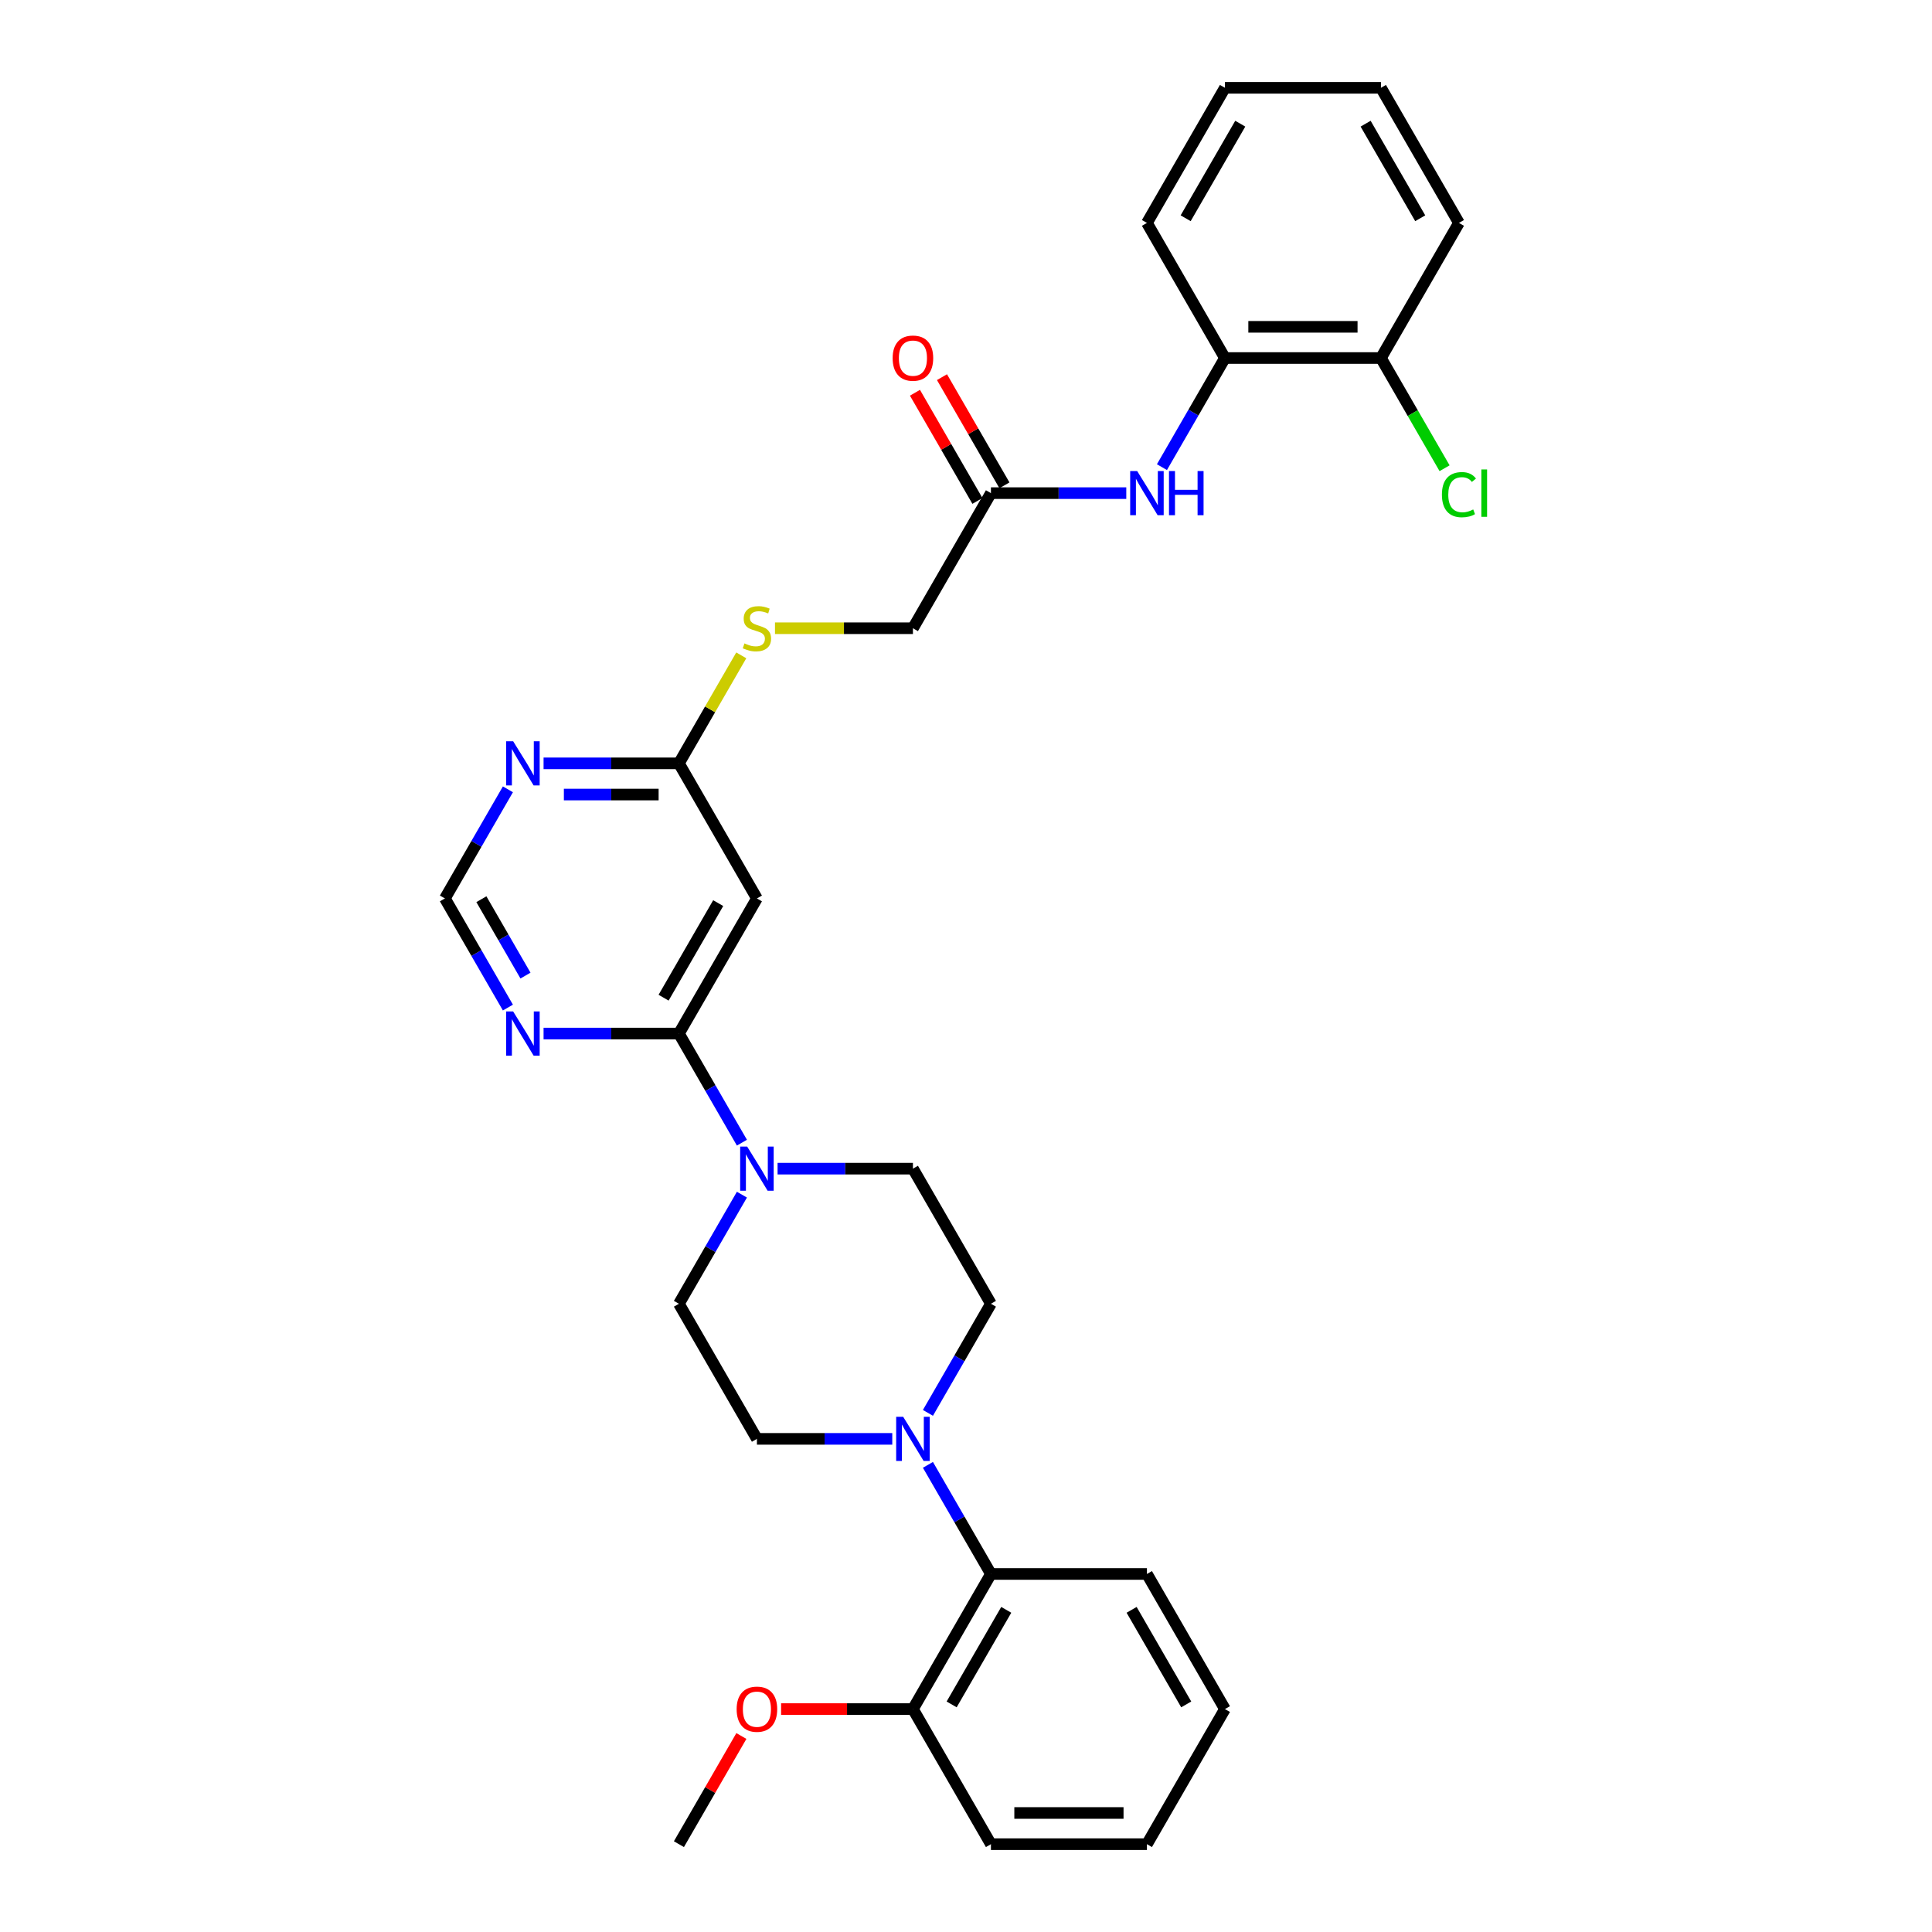 <?xml version='1.0' encoding='iso-8859-1'?>
<svg version='1.1' baseProfile='full'
              xmlns='http://www.w3.org/2000/svg'
                      xmlns:rdkit='http://www.rdkit.org/xml'
                      xmlns:xlink='http://www.w3.org/1999/xlink'
                  xml:space='preserve'
width='1000px' height='1000px' viewBox='0 0 1000 1000'>
<!-- END OF HEADER -->
<rect style='opacity:1.0;fill:#FFFFFF;stroke:none' width='1000' height='1000' x='0' y='0'> </rect>
<path class='bond-0' d='M 351.407,534.965 L 367.711,563.204' style='fill:none;fill-rule:evenodd;stroke:#000000;stroke-width:6px;stroke-linecap:butt;stroke-linejoin:miter;stroke-opacity:1' />
<path class='bond-0' d='M 367.711,563.204 L 384.014,591.442' style='fill:none;fill-rule:evenodd;stroke:#0000FF;stroke-width:6px;stroke-linecap:butt;stroke-linejoin:miter;stroke-opacity:1' />
<path class='bond-2' d='M 351.407,534.965 L 391.781,465.035' style='fill:none;fill-rule:evenodd;stroke:#000000;stroke-width:6px;stroke-linecap:butt;stroke-linejoin:miter;stroke-opacity:1' />
<path class='bond-2' d='M 343.477,516.401 L 371.739,467.45' style='fill:none;fill-rule:evenodd;stroke:#000000;stroke-width:6px;stroke-linecap:butt;stroke-linejoin:miter;stroke-opacity:1' />
<path class='bond-3' d='M 351.407,534.965 L 316.378,534.965' style='fill:none;fill-rule:evenodd;stroke:#000000;stroke-width:6px;stroke-linecap:butt;stroke-linejoin:miter;stroke-opacity:1' />
<path class='bond-3' d='M 316.378,534.965 L 281.35,534.965' style='fill:none;fill-rule:evenodd;stroke:#0000FF;stroke-width:6px;stroke-linecap:butt;stroke-linejoin:miter;stroke-opacity:1' />
<path class='bond-11' d='M 384.014,618.348 L 367.711,646.586' style='fill:none;fill-rule:evenodd;stroke:#0000FF;stroke-width:6px;stroke-linecap:butt;stroke-linejoin:miter;stroke-opacity:1' />
<path class='bond-11' d='M 367.711,646.586 L 351.407,674.825' style='fill:none;fill-rule:evenodd;stroke:#000000;stroke-width:6px;stroke-linecap:butt;stroke-linejoin:miter;stroke-opacity:1' />
<path class='bond-12' d='M 402.472,604.895 L 437.501,604.895' style='fill:none;fill-rule:evenodd;stroke:#0000FF;stroke-width:6px;stroke-linecap:butt;stroke-linejoin:miter;stroke-opacity:1' />
<path class='bond-12' d='M 437.501,604.895 L 472.529,604.895' style='fill:none;fill-rule:evenodd;stroke:#000000;stroke-width:6px;stroke-linecap:butt;stroke-linejoin:miter;stroke-opacity:1' />
<path class='bond-1' d='M 480.296,731.303 L 496.6,703.064' style='fill:none;fill-rule:evenodd;stroke:#0000FF;stroke-width:6px;stroke-linecap:butt;stroke-linejoin:miter;stroke-opacity:1' />
<path class='bond-1' d='M 496.6,703.064 L 512.904,674.825' style='fill:none;fill-rule:evenodd;stroke:#000000;stroke-width:6px;stroke-linecap:butt;stroke-linejoin:miter;stroke-opacity:1' />
<path class='bond-7' d='M 480.296,758.208 L 496.6,786.447' style='fill:none;fill-rule:evenodd;stroke:#0000FF;stroke-width:6px;stroke-linecap:butt;stroke-linejoin:miter;stroke-opacity:1' />
<path class='bond-7' d='M 496.6,786.447 L 512.904,814.685' style='fill:none;fill-rule:evenodd;stroke:#000000;stroke-width:6px;stroke-linecap:butt;stroke-linejoin:miter;stroke-opacity:1' />
<path class='bond-32' d='M 461.838,744.755 L 426.81,744.755' style='fill:none;fill-rule:evenodd;stroke:#0000FF;stroke-width:6px;stroke-linecap:butt;stroke-linejoin:miter;stroke-opacity:1' />
<path class='bond-32' d='M 426.81,744.755 L 391.781,744.755' style='fill:none;fill-rule:evenodd;stroke:#000000;stroke-width:6px;stroke-linecap:butt;stroke-linejoin:miter;stroke-opacity:1' />
<path class='bond-5' d='M 391.781,465.035 L 351.407,395.105' style='fill:none;fill-rule:evenodd;stroke:#000000;stroke-width:6px;stroke-linecap:butt;stroke-linejoin:miter;stroke-opacity:1' />
<path class='bond-10' d='M 262.892,521.512 L 246.588,493.274' style='fill:none;fill-rule:evenodd;stroke:#0000FF;stroke-width:6px;stroke-linecap:butt;stroke-linejoin:miter;stroke-opacity:1' />
<path class='bond-10' d='M 246.588,493.274 L 230.285,465.035' style='fill:none;fill-rule:evenodd;stroke:#000000;stroke-width:6px;stroke-linecap:butt;stroke-linejoin:miter;stroke-opacity:1' />
<path class='bond-10' d='M 271.987,504.966 L 260.574,485.199' style='fill:none;fill-rule:evenodd;stroke:#0000FF;stroke-width:6px;stroke-linecap:butt;stroke-linejoin:miter;stroke-opacity:1' />
<path class='bond-10' d='M 260.574,485.199 L 249.162,465.432' style='fill:none;fill-rule:evenodd;stroke:#000000;stroke-width:6px;stroke-linecap:butt;stroke-linejoin:miter;stroke-opacity:1' />
<path class='bond-4' d='M 262.892,408.558 L 246.588,436.796' style='fill:none;fill-rule:evenodd;stroke:#0000FF;stroke-width:6px;stroke-linecap:butt;stroke-linejoin:miter;stroke-opacity:1' />
<path class='bond-4' d='M 246.588,436.796 L 230.285,465.035' style='fill:none;fill-rule:evenodd;stroke:#000000;stroke-width:6px;stroke-linecap:butt;stroke-linejoin:miter;stroke-opacity:1' />
<path class='bond-31' d='M 281.35,395.105 L 316.378,395.105' style='fill:none;fill-rule:evenodd;stroke:#0000FF;stroke-width:6px;stroke-linecap:butt;stroke-linejoin:miter;stroke-opacity:1' />
<path class='bond-31' d='M 316.378,395.105 L 351.407,395.105' style='fill:none;fill-rule:evenodd;stroke:#000000;stroke-width:6px;stroke-linecap:butt;stroke-linejoin:miter;stroke-opacity:1' />
<path class='bond-31' d='M 291.858,411.255 L 316.378,411.255' style='fill:none;fill-rule:evenodd;stroke:#0000FF;stroke-width:6px;stroke-linecap:butt;stroke-linejoin:miter;stroke-opacity:1' />
<path class='bond-31' d='M 316.378,411.255 L 340.898,411.255' style='fill:none;fill-rule:evenodd;stroke:#000000;stroke-width:6px;stroke-linecap:butt;stroke-linejoin:miter;stroke-opacity:1' />
<path class='bond-15' d='M 351.407,395.105 L 367.543,367.157' style='fill:none;fill-rule:evenodd;stroke:#000000;stroke-width:6px;stroke-linecap:butt;stroke-linejoin:miter;stroke-opacity:1' />
<path class='bond-15' d='M 367.543,367.157 L 383.679,339.209' style='fill:none;fill-rule:evenodd;stroke:#CCCC00;stroke-width:6px;stroke-linecap:butt;stroke-linejoin:miter;stroke-opacity:1' />
<path class='bond-6' d='M 582.961,255.245 L 547.932,255.245' style='fill:none;fill-rule:evenodd;stroke:#0000FF;stroke-width:6px;stroke-linecap:butt;stroke-linejoin:miter;stroke-opacity:1' />
<path class='bond-6' d='M 547.932,255.245 L 512.904,255.245' style='fill:none;fill-rule:evenodd;stroke:#000000;stroke-width:6px;stroke-linecap:butt;stroke-linejoin:miter;stroke-opacity:1' />
<path class='bond-9' d='M 601.419,241.792 L 617.722,213.553' style='fill:none;fill-rule:evenodd;stroke:#0000FF;stroke-width:6px;stroke-linecap:butt;stroke-linejoin:miter;stroke-opacity:1' />
<path class='bond-9' d='M 617.722,213.553 L 634.026,185.315' style='fill:none;fill-rule:evenodd;stroke:#000000;stroke-width:6px;stroke-linecap:butt;stroke-linejoin:miter;stroke-opacity:1' />
<path class='bond-17' d='M 512.904,814.685 L 472.529,884.615' style='fill:none;fill-rule:evenodd;stroke:#000000;stroke-width:6px;stroke-linecap:butt;stroke-linejoin:miter;stroke-opacity:1' />
<path class='bond-17' d='M 520.833,833.25 L 492.572,882.201' style='fill:none;fill-rule:evenodd;stroke:#000000;stroke-width:6px;stroke-linecap:butt;stroke-linejoin:miter;stroke-opacity:1' />
<path class='bond-22' d='M 512.904,814.685 L 593.652,814.685' style='fill:none;fill-rule:evenodd;stroke:#000000;stroke-width:6px;stroke-linecap:butt;stroke-linejoin:miter;stroke-opacity:1' />
<path class='bond-8' d='M 512.904,255.245 L 472.529,325.175' style='fill:none;fill-rule:evenodd;stroke:#000000;stroke-width:6px;stroke-linecap:butt;stroke-linejoin:miter;stroke-opacity:1' />
<path class='bond-18' d='M 519.897,251.207 L 503.733,223.211' style='fill:none;fill-rule:evenodd;stroke:#000000;stroke-width:6px;stroke-linecap:butt;stroke-linejoin:miter;stroke-opacity:1' />
<path class='bond-18' d='M 503.733,223.211 L 487.569,195.214' style='fill:none;fill-rule:evenodd;stroke:#FF0000;stroke-width:6px;stroke-linecap:butt;stroke-linejoin:miter;stroke-opacity:1' />
<path class='bond-18' d='M 505.911,259.282 L 489.747,231.286' style='fill:none;fill-rule:evenodd;stroke:#000000;stroke-width:6px;stroke-linecap:butt;stroke-linejoin:miter;stroke-opacity:1' />
<path class='bond-18' d='M 489.747,231.286 L 473.583,203.289' style='fill:none;fill-rule:evenodd;stroke:#FF0000;stroke-width:6px;stroke-linecap:butt;stroke-linejoin:miter;stroke-opacity:1' />
<path class='bond-16' d='M 634.026,185.315 L 714.774,185.315' style='fill:none;fill-rule:evenodd;stroke:#000000;stroke-width:6px;stroke-linecap:butt;stroke-linejoin:miter;stroke-opacity:1' />
<path class='bond-16' d='M 646.138,169.165 L 702.662,169.165' style='fill:none;fill-rule:evenodd;stroke:#000000;stroke-width:6px;stroke-linecap:butt;stroke-linejoin:miter;stroke-opacity:1' />
<path class='bond-23' d='M 634.026,185.315 L 593.652,115.385' style='fill:none;fill-rule:evenodd;stroke:#000000;stroke-width:6px;stroke-linecap:butt;stroke-linejoin:miter;stroke-opacity:1' />
<path class='bond-13' d='M 351.407,674.825 L 391.781,744.755' style='fill:none;fill-rule:evenodd;stroke:#000000;stroke-width:6px;stroke-linecap:butt;stroke-linejoin:miter;stroke-opacity:1' />
<path class='bond-14' d='M 472.529,604.895 L 512.904,674.825' style='fill:none;fill-rule:evenodd;stroke:#000000;stroke-width:6px;stroke-linecap:butt;stroke-linejoin:miter;stroke-opacity:1' />
<path class='bond-19' d='M 401.132,325.175 L 436.831,325.175' style='fill:none;fill-rule:evenodd;stroke:#CCCC00;stroke-width:6px;stroke-linecap:butt;stroke-linejoin:miter;stroke-opacity:1' />
<path class='bond-19' d='M 436.831,325.175 L 472.529,325.175' style='fill:none;fill-rule:evenodd;stroke:#000000;stroke-width:6px;stroke-linecap:butt;stroke-linejoin:miter;stroke-opacity:1' />
<path class='bond-20' d='M 714.774,185.315 L 731.241,213.836' style='fill:none;fill-rule:evenodd;stroke:#000000;stroke-width:6px;stroke-linecap:butt;stroke-linejoin:miter;stroke-opacity:1' />
<path class='bond-20' d='M 731.241,213.836 L 747.708,242.357' style='fill:none;fill-rule:evenodd;stroke:#00CC00;stroke-width:6px;stroke-linecap:butt;stroke-linejoin:miter;stroke-opacity:1' />
<path class='bond-24' d='M 714.774,185.315 L 755.148,115.385' style='fill:none;fill-rule:evenodd;stroke:#000000;stroke-width:6px;stroke-linecap:butt;stroke-linejoin:miter;stroke-opacity:1' />
<path class='bond-21' d='M 472.529,884.615 L 438.413,884.615' style='fill:none;fill-rule:evenodd;stroke:#000000;stroke-width:6px;stroke-linecap:butt;stroke-linejoin:miter;stroke-opacity:1' />
<path class='bond-21' d='M 438.413,884.615 L 404.297,884.615' style='fill:none;fill-rule:evenodd;stroke:#FF0000;stroke-width:6px;stroke-linecap:butt;stroke-linejoin:miter;stroke-opacity:1' />
<path class='bond-25' d='M 472.529,884.615 L 512.904,954.545' style='fill:none;fill-rule:evenodd;stroke:#000000;stroke-width:6px;stroke-linecap:butt;stroke-linejoin:miter;stroke-opacity:1' />
<path class='bond-26' d='M 383.735,898.553 L 367.571,926.549' style='fill:none;fill-rule:evenodd;stroke:#FF0000;stroke-width:6px;stroke-linecap:butt;stroke-linejoin:miter;stroke-opacity:1' />
<path class='bond-26' d='M 367.571,926.549 L 351.407,954.545' style='fill:none;fill-rule:evenodd;stroke:#000000;stroke-width:6px;stroke-linecap:butt;stroke-linejoin:miter;stroke-opacity:1' />
<path class='bond-27' d='M 593.652,814.685 L 634.026,884.615' style='fill:none;fill-rule:evenodd;stroke:#000000;stroke-width:6px;stroke-linecap:butt;stroke-linejoin:miter;stroke-opacity:1' />
<path class='bond-27' d='M 585.722,833.25 L 613.984,882.201' style='fill:none;fill-rule:evenodd;stroke:#000000;stroke-width:6px;stroke-linecap:butt;stroke-linejoin:miter;stroke-opacity:1' />
<path class='bond-28' d='M 593.652,115.385 L 634.026,45.455' style='fill:none;fill-rule:evenodd;stroke:#000000;stroke-width:6px;stroke-linecap:butt;stroke-linejoin:miter;stroke-opacity:1' />
<path class='bond-28' d='M 613.694,112.97 L 641.956,64.019' style='fill:none;fill-rule:evenodd;stroke:#000000;stroke-width:6px;stroke-linecap:butt;stroke-linejoin:miter;stroke-opacity:1' />
<path class='bond-34' d='M 755.148,115.385 L 714.774,45.455' style='fill:none;fill-rule:evenodd;stroke:#000000;stroke-width:6px;stroke-linecap:butt;stroke-linejoin:miter;stroke-opacity:1' />
<path class='bond-34' d='M 735.106,112.97 L 706.844,64.019' style='fill:none;fill-rule:evenodd;stroke:#000000;stroke-width:6px;stroke-linecap:butt;stroke-linejoin:miter;stroke-opacity:1' />
<path class='bond-33' d='M 512.904,954.545 L 593.652,954.545' style='fill:none;fill-rule:evenodd;stroke:#000000;stroke-width:6px;stroke-linecap:butt;stroke-linejoin:miter;stroke-opacity:1' />
<path class='bond-33' d='M 525.016,938.396 L 581.54,938.396' style='fill:none;fill-rule:evenodd;stroke:#000000;stroke-width:6px;stroke-linecap:butt;stroke-linejoin:miter;stroke-opacity:1' />
<path class='bond-30' d='M 634.026,884.615 L 593.652,954.545' style='fill:none;fill-rule:evenodd;stroke:#000000;stroke-width:6px;stroke-linecap:butt;stroke-linejoin:miter;stroke-opacity:1' />
<path class='bond-29' d='M 634.026,45.455 L 714.774,45.455' style='fill:none;fill-rule:evenodd;stroke:#000000;stroke-width:6px;stroke-linecap:butt;stroke-linejoin:miter;stroke-opacity:1' />
<path  class='atom-1' d='M 386.726 593.461
L 394.22 605.573
Q 394.963 606.768, 396.158 608.933
Q 397.353 611.097, 397.417 611.226
L 397.417 593.461
L 400.454 593.461
L 400.454 616.329
L 397.32 616.329
L 389.278 603.086
Q 388.341 601.536, 387.34 599.76
Q 386.371 597.983, 386.08 597.434
L 386.08 616.329
L 383.109 616.329
L 383.109 593.461
L 386.726 593.461
' fill='#0000FF'/>
<path  class='atom-2' d='M 467.475 733.321
L 474.968 745.434
Q 475.711 746.629, 476.906 748.793
Q 478.101 750.957, 478.166 751.086
L 478.166 733.321
L 481.202 733.321
L 481.202 756.189
L 478.069 756.189
L 470.026 742.946
Q 469.09 741.396, 468.088 739.62
Q 467.119 737.843, 466.829 737.294
L 466.829 756.189
L 463.857 756.189
L 463.857 733.321
L 467.475 733.321
' fill='#0000FF'/>
<path  class='atom-4' d='M 265.604 523.531
L 273.097 535.643
Q 273.84 536.838, 275.035 539.002
Q 276.23 541.167, 276.295 541.296
L 276.295 523.531
L 279.331 523.531
L 279.331 546.399
L 276.198 546.399
L 268.156 533.156
Q 267.219 531.606, 266.218 529.829
Q 265.249 528.053, 264.958 527.504
L 264.958 546.399
L 261.986 546.399
L 261.986 523.531
L 265.604 523.531
' fill='#0000FF'/>
<path  class='atom-5' d='M 265.604 383.671
L 273.097 395.783
Q 273.84 396.978, 275.035 399.142
Q 276.23 401.306, 276.295 401.436
L 276.295 383.671
L 279.331 383.671
L 279.331 406.539
L 276.198 406.539
L 268.156 393.296
Q 267.219 391.746, 266.218 389.969
Q 265.249 388.193, 264.958 387.644
L 264.958 406.539
L 261.986 406.539
L 261.986 383.671
L 265.604 383.671
' fill='#0000FF'/>
<path  class='atom-7' d='M 588.597 243.811
L 596.09 255.923
Q 596.833 257.118, 598.028 259.282
Q 599.223 261.446, 599.288 261.575
L 599.288 243.811
L 602.324 243.811
L 602.324 266.679
L 599.191 266.679
L 591.149 253.436
Q 590.212 251.886, 589.211 250.109
Q 588.242 248.333, 587.951 247.784
L 587.951 266.679
L 584.979 266.679
L 584.979 243.811
L 588.597 243.811
' fill='#0000FF'/>
<path  class='atom-7' d='M 605.07 243.811
L 608.17 243.811
L 608.17 253.533
L 619.863 253.533
L 619.863 243.811
L 622.963 243.811
L 622.963 266.679
L 619.863 266.679
L 619.863 256.117
L 608.17 256.117
L 608.17 266.679
L 605.07 266.679
L 605.07 243.811
' fill='#0000FF'/>
<path  class='atom-16' d='M 385.321 333.024
Q 385.58 333.12, 386.646 333.573
Q 387.711 334.025, 388.874 334.316
Q 390.069 334.574, 391.232 334.574
Q 393.396 334.574, 394.656 333.54
Q 395.915 332.474, 395.915 330.633
Q 395.915 329.374, 395.269 328.599
Q 394.656 327.823, 393.687 327.403
Q 392.718 326.984, 391.103 326.499
Q 389.068 325.885, 387.841 325.304
Q 386.646 324.723, 385.773 323.495
Q 384.934 322.268, 384.934 320.201
Q 384.934 317.326, 386.872 315.55
Q 388.842 313.773, 392.718 313.773
Q 395.366 313.773, 398.37 315.033
L 397.627 317.52
Q 394.882 316.389, 392.815 316.389
Q 390.586 316.389, 389.359 317.326
Q 388.131 318.23, 388.164 319.813
Q 388.164 321.041, 388.777 321.783
Q 389.423 322.526, 390.328 322.946
Q 391.264 323.366, 392.815 323.851
Q 394.882 324.497, 396.109 325.143
Q 397.337 325.789, 398.209 327.113
Q 399.113 328.405, 399.113 330.633
Q 399.113 333.799, 396.981 335.511
Q 394.882 337.19, 391.361 337.19
Q 389.326 337.19, 387.776 336.738
Q 386.258 336.318, 384.449 335.575
L 385.321 333.024
' fill='#CCCC00'/>
<path  class='atom-19' d='M 462.032 185.379
Q 462.032 179.888, 464.745 176.82
Q 467.458 173.752, 472.529 173.752
Q 477.6 173.752, 480.314 176.82
Q 483.027 179.888, 483.027 185.379
Q 483.027 190.935, 480.281 194.1
Q 477.536 197.233, 472.529 197.233
Q 467.491 197.233, 464.745 194.1
Q 462.032 190.967, 462.032 185.379
M 472.529 194.649
Q 476.018 194.649, 477.891 192.324
Q 479.797 189.966, 479.797 185.379
Q 479.797 180.89, 477.891 178.629
Q 476.018 176.335, 472.529 176.335
Q 469.041 176.335, 467.135 178.596
Q 465.262 180.857, 465.262 185.379
Q 465.262 189.998, 467.135 192.324
Q 469.041 194.649, 472.529 194.649
' fill='#FF0000'/>
<path  class='atom-21' d='M 746.331 256.036
Q 746.331 250.351, 748.979 247.38
Q 751.66 244.376, 756.731 244.376
Q 761.447 244.376, 763.966 247.703
L 761.834 249.447
Q 759.993 247.025, 756.731 247.025
Q 753.275 247.025, 751.434 249.35
Q 749.625 251.643, 749.625 256.036
Q 749.625 260.558, 751.499 262.884
Q 753.404 265.209, 757.086 265.209
Q 759.606 265.209, 762.545 263.691
L 763.449 266.113
Q 762.254 266.889, 760.446 267.341
Q 758.637 267.793, 756.634 267.793
Q 751.66 267.793, 748.979 264.757
Q 746.331 261.721, 746.331 256.036
' fill='#00CC00'/>
<path  class='atom-21' d='M 766.744 242.987
L 769.715 242.987
L 769.715 267.502
L 766.744 267.502
L 766.744 242.987
' fill='#00CC00'/>
<path  class='atom-22' d='M 381.284 884.68
Q 381.284 879.189, 383.997 876.121
Q 386.71 873.052, 391.781 873.052
Q 396.852 873.052, 399.565 876.121
Q 402.278 879.189, 402.278 884.68
Q 402.278 890.235, 399.533 893.401
Q 396.788 896.534, 391.781 896.534
Q 386.742 896.534, 383.997 893.401
Q 381.284 890.268, 381.284 884.68
M 391.781 893.95
Q 395.269 893.95, 397.143 891.624
Q 399.048 889.266, 399.048 884.68
Q 399.048 880.19, 397.143 877.929
Q 395.269 875.636, 391.781 875.636
Q 388.293 875.636, 386.387 877.897
Q 384.514 880.158, 384.514 884.68
Q 384.514 889.299, 386.387 891.624
Q 388.293 893.95, 391.781 893.95
' fill='#FF0000'/>
</svg>

